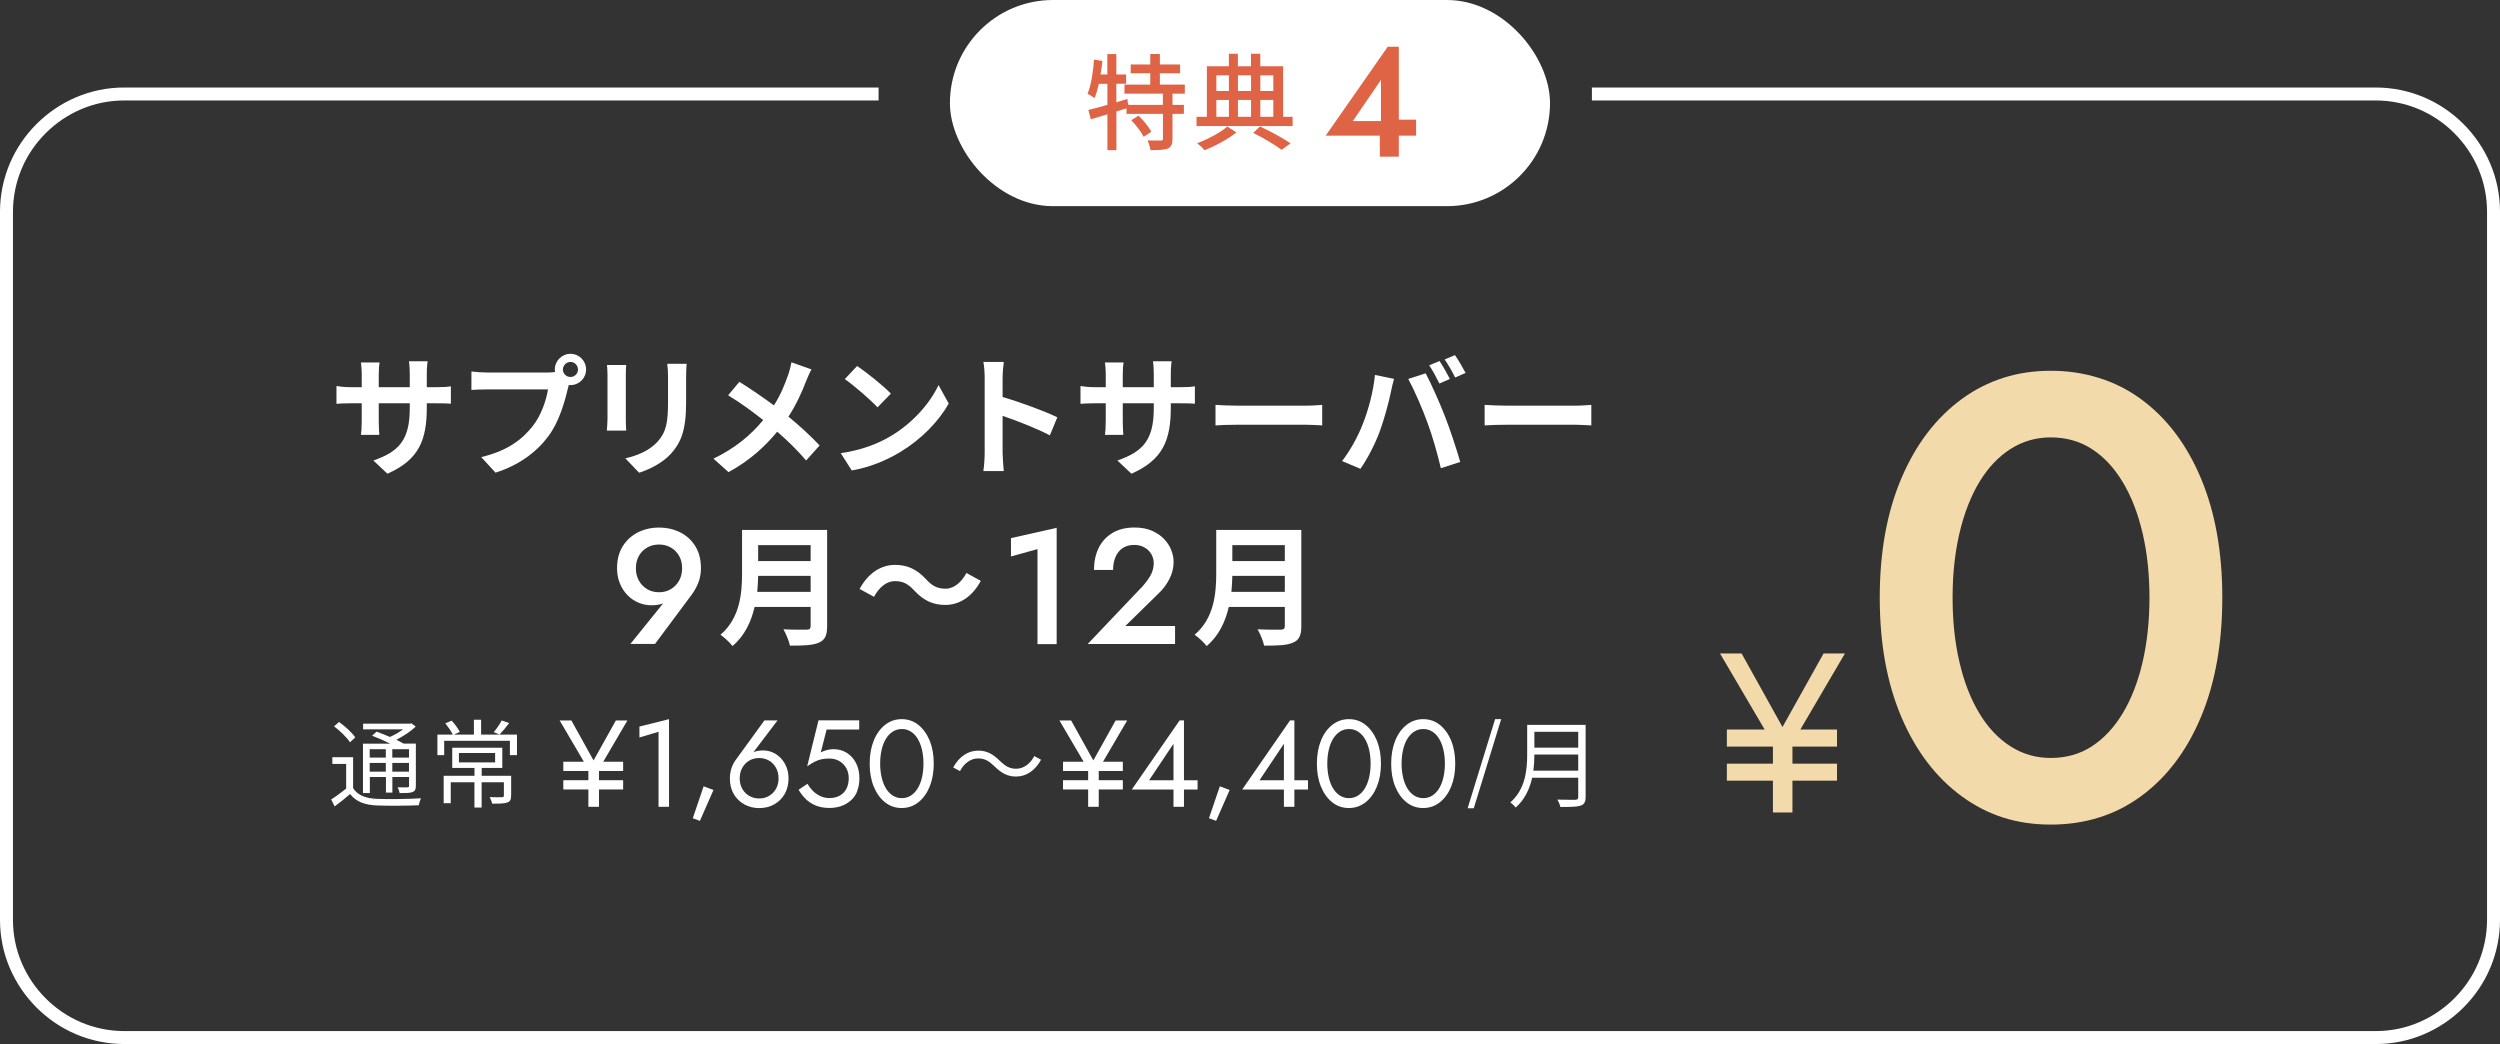 <?xml version="1.0" encoding="UTF-8"?><svg id="_レイヤー_2" xmlns="http://www.w3.org/2000/svg" viewBox="0 0 381.98 159.52"><rect x="0" y="0" width="381.98" height="159.52" fill="#333333" stroke="none"/><defs><style>.cls-1{fill:none;stroke:#fff;stroke-miterlimit:10;stroke-width:1.98px;}.cls-2{fill:#df6445;}.cls-2,.cls-3,.cls-4{stroke-width:0px;}.cls-3{fill:#f3daaa;}.cls-4{fill:#fff;}</style></defs><g id="_コンテンツ"><path class="cls-1" d="M243.23,14.36h119.76c2.48,0,4.84.51,6.99,1.42s4.09,2.24,5.72,3.87,2.95,3.57,3.87,5.72,1.42,4.51,1.42,6.99v108.17c0,2.47-.51,4.84-1.42,6.99s-2.24,4.09-3.87,5.72-3.57,2.95-5.72,3.87-4.51,1.42-6.99,1.42H18.99c-2.47,0-4.84-.51-6.99-1.42s-4.09-2.24-5.72-3.87-2.95-3.57-3.87-5.72-1.42-4.51-1.42-6.99V32.36c0-2.48.51-4.84,1.42-6.99s2.24-4.09,3.87-5.72,3.57-2.95,5.72-3.87,4.51-1.42,6.99-1.42h115.25"/><rect class="cls-4" x="145.14" y="0" width="91.69" height="31.5" rx="15.75" ry="15.75"/><path class="cls-2" d="M179.15,14.31v1.71h1.74v1.38h-1.74v3.81c0,.8-.18,1.23-.72,1.49-.56.21-1.44.24-2.64.24-.06-.43-.26-1.06-.46-1.49.9.03,1.76.03,2.02.02.26,0,.34-.06.34-.29v-3.78h-5.57v-.85l-1.54.48v5.91h-1.38v-5.47c-.91.27-1.78.53-2.53.75l-.38-1.42c.8-.19,1.81-.46,2.91-.78v-3.22h-1.3c-.19.83-.4,1.58-.66,2.19-.22-.18-.78-.51-1.07-.67.54-1.3.85-3.31.99-5.22l1.28.22c-.08.69-.16,1.39-.29,2.06h1.04v-3.12h1.38v3.12h1.49v1.41h-1.49v2.83l1.68-.5.13.9h5.3v-1.71h-5.87v-1.38h3.94v-1.74h-2.99v-1.34h2.99v-1.6h1.47v1.6h3.09v1.34h-3.09v1.74h3.81v1.38h-1.87ZM173.95,17.66c.75.72,1.6,1.76,1.97,2.47l-1.18.77c-.34-.7-1.17-1.79-1.9-2.54l1.12-.69Z"/><path class="cls-2" d="M197.5,17.85v1.41h-14.68v-1.41h1.58v-7.72h3.36v-1.92h1.38v1.92h2v-1.92h1.42v1.92h3.49v7.72h1.44ZM188.92,20.23c-1.23.99-3.23,2.08-4.87,2.72-.26-.3-.78-.8-1.14-1.07,1.66-.61,3.63-1.67,4.61-2.55l1.39.9ZM185.85,11.51v2.39h1.92v-2.39h-1.92ZM185.85,17.85h1.92v-2.58h-1.92v2.58ZM189.15,11.51v2.39h2v-2.39h-2ZM191.15,15.27h-2v2.58h2v-2.58ZM192.52,19.32c1.7.8,3.57,1.82,4.67,2.58l-1.36.99c-1.01-.74-2.74-1.79-4.35-2.59l1.04-.98ZM192.57,11.51v2.39h1.98v-2.39h-1.98ZM192.57,17.85h1.98v-2.58h-1.98v2.58Z"/><path class="cls-2" d="M212.03,7.14h1.7v16.8h-2.9v-4.22l.17-.26v-7.25l-4.3,6.29h5.83l.41-.22h3.43v2.45h-13.82l9.48-13.58Z"/><path class="cls-3" d="M290.52,73.07c2.21-5.19,5.28-9.22,9.22-12.1,3.94-2.88,8.47-4.32,13.59-4.32s9.84,1.44,13.78,4.32c3.94,2.88,6.99,6.92,9.17,12.1,2.18,5.19,3.27,11.27,3.27,18.25s-1.09,13.06-3.27,18.25c-2.18,5.19-5.23,9.22-9.17,12.1-3.94,2.88-8.53,4.32-13.78,4.32s-9.65-1.44-13.59-4.32c-3.94-2.88-7.01-6.92-9.22-12.1-2.21-5.19-3.31-11.27-3.31-18.25s1.1-13.06,3.31-18.25ZM299.4,101.21c.7,3.01,1.71,5.6,3.03,7.78,1.31,2.18,2.9,3.86,4.75,5.04,1.86,1.19,3.9,1.78,6.15,1.78,2.37,0,4.47-.59,6.29-1.78,1.82-1.18,3.39-2.86,4.71-5.04,1.31-2.18,2.32-4.77,3.03-7.78.7-3.01,1.06-6.31,1.06-9.89s-.35-6.88-1.06-9.89c-.71-3.01-1.71-5.6-3.03-7.78-1.31-2.18-2.88-3.86-4.71-5.04-1.82-1.18-3.92-1.78-6.29-1.78-2.24,0-4.29.59-6.15,1.78-1.86,1.19-3.44,2.87-4.75,5.04-1.31,2.18-2.32,4.77-3.03,7.78-.71,3.01-1.06,6.31-1.06,9.89s.35,6.88,1.06,9.89Z"/><path class="cls-3" d="M281.89,99.85l-8.02,13.67v10.62h-2.98v-10.52l-8.09-13.78h3.3l6.25,11.24,6.28-11.24h3.26ZM263.85,111.47h16.83v2.6h-16.83v-2.6ZM263.85,116.68h16.83v2.6h-16.83v-2.6Z"/><path class="cls-4" d="M66.69,59.16c1.06,0,1.66-.04,2.2-.14v2.66c-.44-.04-1.14-.06-2.2-.06h-1.48v.66c0,4.96-1.2,7.98-6.02,10.1l-2.14-2.02c3.86-1.34,5.56-3.08,5.56-7.98v-.76h-4.74v2.72c0,.88.06,1.7.08,2.1h-2.8c.06-.4.12-1.2.12-2.1v-2.72h-1.7c-1,0-1.72.04-2.16.08v-2.72c.36.06,1.16.18,2.16.18h1.7v-1.98c0-.76-.08-1.42-.12-1.8h2.84c-.06.38-.12,1.02-.12,1.82v1.96h4.74v-2.1c0-.8-.06-1.46-.12-1.86h2.84c-.04.4-.12,1.06-.12,1.86v2.1h1.48Z"/><path class="cls-4" d="M83.67,56.92c.28,0,.7-.02,1.14-.08-.02-.12-.04-.24-.04-.38,0-1.32,1.08-2.4,2.4-2.4s2.38,1.08,2.38,2.4-1.08,2.38-2.38,2.38c-.08,0-.18,0-.26-.02l-.16.6c-.46,1.96-1.32,5.06-3,7.28-1.8,2.4-4.46,4.38-8.04,5.52l-2.18-2.38c3.98-.94,6.22-2.66,7.84-4.7,1.32-1.66,2.08-3.92,2.36-5.64h-9.32c-.92,0-1.86.04-2.38.08v-2.82c.58.08,1.72.16,2.38.16h9.26ZM88.31,56.46c0-.64-.52-1.16-1.14-1.16s-1.16.52-1.16,1.16.52,1.14,1.16,1.14,1.14-.52,1.14-1.14Z"/><path class="cls-4" d="M95.68,55.77c-.04.44-.06.88-.06,1.52v6.76c0,.5.02,1.28.06,1.74h-2.96c.02-.38.1-1.16.1-1.76v-6.74c0-.38-.02-1.08-.08-1.52h2.94ZM104.91,55.59c-.04.56-.08,1.2-.08,2v3.96c0,4.3-.84,6.14-2.32,7.78-1.32,1.46-3.4,2.44-4.86,2.9l-2.1-2.2c2-.46,3.68-1.22,4.9-2.52,1.36-1.5,1.62-3,1.62-6.12v-3.8c0-.8-.04-1.44-.12-2h2.96Z"/><path class="cls-4" d="M123.99,56.44c-.26.44-.64,1.32-.82,1.78-.6,1.6-1.5,3.6-2.7,5.44,1.76,1.44,3.42,2.98,4.76,4.4l-2.06,2.3c-1.4-1.64-2.82-3.02-4.42-4.4-1.76,2.12-4.06,4.34-7.44,6.18l-2.3-2.06c3.26-1.58,5.64-3.52,7.6-5.9-1.42-1.12-3.32-2.56-5.36-3.78l1.72-2.06c1.6,1,3.66,2.4,5.28,3.6,1.02-1.6,1.66-3.18,2.2-4.74.18-.5.38-1.32.48-1.84l3.06,1.08Z"/><path class="cls-4" d="M136.12,66.62c3.4-2.02,6.02-5.08,7.28-7.78l1.56,2.82c-1.52,2.7-4.18,5.46-7.4,7.4-2.02,1.22-4.6,2.34-7.42,2.82l-1.68-2.64c3.12-.44,5.72-1.46,7.66-2.62ZM136.12,60.14l-2.04,2.1c-1.04-1.12-3.54-3.3-5-4.32l1.88-2c1.4.94,4,3.02,5.16,4.22Z"/><path class="cls-4" d="M160.41,66.52c-2.06-1.08-5.06-2.24-7.22-2.98v5.66c0,.58.1,1.98.18,2.78h-3.12c.12-.78.2-1.98.2-2.78v-11.48c0-.72-.06-1.72-.2-2.42h3.12c-.08.7-.18,1.58-.18,2.42v2.94c2.68.78,6.52,2.2,8.36,3.1l-1.14,2.76Z"/><path class="cls-4" d="M180.37,59.16c1.06,0,1.66-.04,2.2-.14v2.66c-.44-.04-1.14-.06-2.2-.06h-1.48v.66c0,4.96-1.2,7.98-6.02,10.1l-2.14-2.02c3.86-1.34,5.56-3.08,5.56-7.98v-.76h-4.74v2.72c0,.88.06,1.7.08,2.1h-2.8c.06-.4.12-1.2.12-2.1v-2.72h-1.7c-1,0-1.72.04-2.16.08v-2.72c.36.06,1.16.18,2.16.18h1.7v-1.98c0-.76-.08-1.42-.12-1.8h2.84c-.06.38-.12,1.02-.12,1.82v1.96h4.74v-2.1c0-.8-.06-1.46-.12-1.86h2.84c-.04.4-.12,1.06-.12,1.86v2.1h1.48Z"/><path class="cls-4" d="M185.72,61.86c.72.06,2.18.12,3.22.12h10.74c.92,0,1.82-.08,2.34-.12v3.14c-.48-.02-1.5-.1-2.34-.1h-10.74c-1.14,0-2.48.04-3.22.1v-3.14Z"/><path class="cls-4" d="M210.08,57.29l2.92.6c-.18.58-.4,1.56-.48,2-.28,1.4-1.02,4.16-1.7,6.02-.72,1.94-1.9,4.22-2.96,5.72l-2.8-1.18c1.26-1.64,2.44-3.8,3.12-5.56.9-2.24,1.66-5.06,1.9-7.6ZM215.17,57.9l2.66-.86c.82,1.54,2.2,4.62,2.94,6.56.72,1.8,1.78,5,2.34,6.98l-2.96.96c-.56-2.38-1.28-4.9-2.08-7.06-.76-2.1-2.06-5.06-2.9-6.58ZM221.53,57.9l-1.6.7c-.42-.82-1.02-2.02-1.56-2.78l1.58-.66c.5.74,1.2,2,1.58,2.74ZM223.93,56.98l-1.6.7c-.4-.84-1.06-2-1.6-2.76l1.58-.66c.52.76,1.26,2.02,1.62,2.72Z"/><path class="cls-4" d="M226.84,61.86c.72.06,2.18.12,3.22.12h10.74c.92,0,1.82-.08,2.34-.12v3.14c-.48-.02-1.5-.1-2.34-.1h-10.74c-1.14,0-2.48.04-3.22.1v-3.14Z"/><path class="cls-4" d="M96.32,98.39l5.55-6.88.45-.08c-.4.43-.82.72-1.25.85-.43.13-.94.2-1.52.2-.7,0-1.37-.13-2-.4-.63-.27-1.2-.65-1.69-1.16-.49-.51-.88-1.11-1.16-1.81s-.42-1.47-.42-2.3c0-1.3.29-2.41.86-3.34.58-.92,1.35-1.63,2.31-2.12.97-.49,2.05-.74,3.25-.74s2.28.25,3.25.74c.97.49,1.73,1.2,2.3,2.12.57.93.85,2.04.85,3.34,0,.82-.14,1.57-.41,2.25s-.63,1.31-1.06,1.88l-5.55,7.45h-3.75ZM103.76,84.93c-.31-.54-.73-.97-1.26-1.27-.53-.31-1.13-.46-1.8-.46s-1.29.15-1.82.46c-.53.31-.95.73-1.26,1.27-.31.54-.46,1.17-.46,1.89s.15,1.35.46,1.9c.31.55.73.98,1.26,1.3.53.32,1.14.47,1.82.47s1.27-.16,1.8-.47c.53-.32.95-.75,1.26-1.3s.46-1.18.46-1.9-.15-1.35-.46-1.89Z"/><path class="cls-4" d="M126.38,95.67c0,1.44-.34,2.12-1.26,2.52-.96.42-2.36.46-4.42.46-.14-.7-.62-1.84-1-2.5,1.4.08,3.08.06,3.52.06.48,0,.64-.16.64-.58v-2.9h-8.56c-.52,2.24-1.52,4.42-3.38,5.98-.36-.5-1.32-1.38-1.84-1.72,3.02-2.58,3.3-6.4,3.3-9.44v-6.58h13v14.7ZM123.86,90.43v-2.44h-8.02c-.02.76-.06,1.6-.14,2.44h8.16ZM115.84,83.29v2.44h8.02v-2.44h-8.02Z"/><path class="cls-4" d="M139.7,90.23c-.86-.9-1.58-1.44-2.98-1.44-1.28,0-2.42.98-3.18,2.4l-2.2-1.2c1.34-2.48,3.3-3.68,5.44-3.68,1.9,0,3.36.72,4.72,2.2.86.92,1.6,1.44,2.98,1.44,1.28,0,2.42-.98,3.18-2.4l2.2,1.2c-1.34,2.48-3.3,3.68-5.44,3.68-1.9,0-3.36-.72-4.72-2.2Z"/><path class="cls-4" d="M154.47,82.22l6.98-1.57v17.77h-2.93v-14.52l-4.05,1.12v-2.8Z"/><path class="cls-4" d="M174.3,89.89c.42-.45.77-.88,1.07-1.3.3-.42.53-.83.68-1.25s.23-.86.23-1.32c0-.33-.06-.66-.19-.99s-.32-.62-.58-.89c-.26-.27-.57-.48-.94-.64-.37-.16-.79-.24-1.27-.24-.67,0-1.24.15-1.73.46-.48.31-.85.75-1.11,1.34-.26.58-.39,1.26-.39,2.02h-2.92c0-1.25.24-2.36.71-3.34.48-.98,1.17-1.74,2.1-2.3.92-.56,2.05-.84,3.39-.84,1.02,0,1.9.16,2.65.49.75.33,1.37.75,1.86,1.26.49.52.86,1.08,1.1,1.7.24.62.36,1.22.36,1.8,0,.92-.22,1.8-.66,2.65-.44.85-1.02,1.61-1.74,2.27l-4.98,4.88h7.6v2.75h-13.35l8.1-8.52Z"/><path class="cls-4" d="M198.83,95.67c0,1.44-.34,2.12-1.26,2.52-.96.42-2.36.46-4.42.46-.14-.7-.62-1.84-1-2.5,1.4.08,3.08.06,3.52.06.48,0,.64-.16.64-.58v-2.9h-8.56c-.52,2.24-1.52,4.42-3.38,5.98-.36-.5-1.32-1.38-1.84-1.72,3.02-2.58,3.3-6.4,3.3-9.44v-6.58h13v14.7ZM196.31,90.43v-2.44h-8.02c-.02.76-.06,1.6-.14,2.44h8.16ZM188.29,83.29v2.44h8.02v-2.44h-8.02Z"/><path class="cls-4" d="M53.95,120.42c.7,1.1,1.96,1.58,3.68,1.64,1.6.07,4.94.03,6.69-.09-.12.25-.28.75-.34,1.07-1.63.07-4.74.1-6.35.03-1.92-.07-3.24-.59-4.14-1.75-.75.65-1.52,1.28-2.36,1.89l-.53-1.06c.7-.44,1.54-1.06,2.29-1.66v-3.77h-2.11v-1.03h3.17v4.71ZM53.47,113.41c-.45-.72-1.51-1.74-2.43-2.43l.76-.67c.92.66,2.01,1.64,2.48,2.36l-.81.75ZM56.49,121.17h-1.03v-7.54h4.18c-.87-.43-1.91-.89-2.79-1.22l.69-.62c.63.22,1.35.51,2.04.81.7-.31,1.42-.73,2.01-1.16h-6.11v-.87h7.16l.21-.06.67.51c-.78.73-1.88,1.47-2.96,2.01.43.21.81.41,1.13.59h1.85v6.45c0,.53-.12.79-.5.95-.38.15-1,.16-1.98.16-.04-.26-.18-.65-.31-.89.69.03,1.32.01,1.5.01.19,0,.25-.06.25-.25v-1.33h-2.55v2.38h-.98v-2.38h-2.46v2.43ZM56.49,114.47v1.29h2.46v-1.29h-2.46ZM58.95,117.9v-1.33h-2.46v1.33h2.46ZM62.49,114.47h-2.55v1.29h2.55v-1.29ZM62.49,117.9v-1.33h-2.55v1.33h2.55Z"/><path class="cls-4" d="M78.98,115.38h-1.07v-2.19h-10.04v2.19h-1.04v-3.14h2.35c-.22-.48-.72-1.2-1.14-1.73l.97-.4c.48.51,1,1.23,1.25,1.72l-.91.41h3.06v-2.27h1.1v2.27h5.48v3.14ZM78.09,121.58c0,.57-.12.87-.57,1.03-.45.18-1.19.18-2.32.18-.06-.31-.23-.7-.38-1,.88.03,1.66.03,1.88.01.22-.01.29-.06.29-.23v-2.05h-3.4v3.86h-1.1v-3.86h-3.62v3.2h-1.08v-4.19h4.71v-1.2h-3.4v-3.08h7.65v3.08h-3.15v1.2h4.5v3.06ZM70.12,116.49h5.53v-1.44h-5.53v1.44ZM77.79,110.48c-.48.65-1.04,1.32-1.47,1.76l-.88-.37c.41-.48.94-1.26,1.22-1.79l1.13.4Z"/><path class="cls-4" d="M95.87,110.07l-4.35,7.43v5.77h-1.62v-5.71l-4.39-7.48h1.79l3.39,6.11,3.41-6.11h1.77ZM86.07,116.39h9.14v1.41h-9.14v-1.41ZM86.07,119.21h9.14v1.41h-9.14v-1.41Z"/><path class="cls-4" d="M97.7,111.01l4.52-1.13v13.39h-1.6v-11.46l-2.92.87v-1.66Z"/><path class="cls-4" d="M109.01,120.71l-2.07,4.71-1.09-.4,1.66-4.88,1.51.57Z"/><path class="cls-4" d="M118.8,110.07l-4.13,5.45-.11-.09c.25-.31.54-.52.88-.62.33-.1.71-.15,1.14-.15.54,0,1.05.11,1.52.32.47.21.89.52,1.24.9.36.39.64.85.84,1.37s.3,1.08.3,1.69c0,.91-.2,1.7-.59,2.38s-.93,1.21-1.6,1.58c-.67.38-1.44.57-2.29.57s-1.6-.19-2.28-.57c-.68-.38-1.22-.91-1.61-1.58s-.59-1.47-.59-2.38c0-.54.08-1.04.23-1.51s.35-.87.6-1.23l4.45-6.13h2.02ZM113.41,120.52c.26.46.61.82,1.06,1.08.45.26.95.4,1.52.4s1.07-.13,1.52-.4c.45-.26.8-.62,1.06-1.08.26-.46.39-.99.39-1.59s-.13-1.14-.39-1.61c-.26-.47-.61-.84-1.06-1.1-.45-.26-.95-.4-1.52-.4s-1.07.13-1.52.4c-.45.26-.8.63-1.06,1.1-.26.47-.39,1.01-.39,1.61s.13,1.13.39,1.59Z"/><path class="cls-4" d="M130.98,120.91c-.24.57-.57,1.04-1,1.41s-.92.66-1.47.85-1.15.28-1.79.28c-.8,0-1.5-.13-2.1-.38-.6-.25-1.11-.59-1.53-1.01-.42-.42-.78-.88-1.07-1.39l1.36-.92c.2.38.47.73.8,1.07s.72.6,1.16.81c.44.21.9.31,1.38.31.63,0,1.16-.13,1.6-.38s.78-.6,1.01-1.06c.23-.45.35-.98.35-1.58s-.13-1.13-.39-1.58c-.26-.45-.61-.8-1.06-1.06s-.95-.38-1.52-.38c-.41,0-.79.03-1.14.1-.35.07-.69.19-1.04.36-.35.17-.74.41-1.2.73l1.73-7.03h6.22v1.41h-4.98l-.89,3.49c.31-.16.64-.29.97-.37.33-.08.66-.12.99-.12.75,0,1.43.19,2.03.57.6.38,1.06.9,1.4,1.56.34.67.51,1.44.51,2.32,0,.75-.12,1.41-.36,1.98Z"/><path class="cls-4" d="M133.5,113.16c.41-1.02.99-1.82,1.72-2.4.74-.58,1.59-.88,2.55-.88s1.82.29,2.55.88,1.31,1.39,1.73,2.4c.41,1.02.62,2.19.62,3.51s-.21,2.49-.62,3.51c-.42,1.02-.99,1.82-1.73,2.4-.74.58-1.59.88-2.55.88s-1.82-.29-2.55-.88c-.73-.58-1.31-1.39-1.72-2.4-.42-1.02-.62-2.19-.62-3.51s.21-2.49.62-3.51ZM134.71,118.79c.15.65.37,1.21.66,1.68s.64.84,1.05,1.09c.41.26.86.39,1.37.39s.97-.13,1.38-.39c.4-.26.75-.62,1.04-1.09s.51-1.03.66-1.68.23-1.35.23-2.12-.08-1.47-.23-2.12c-.15-.65-.37-1.21-.66-1.68s-.63-.84-1.04-1.09c-.4-.26-.86-.39-1.38-.39s-.96.13-1.37.39c-.41.26-.76.62-1.05,1.09s-.51,1.03-.66,1.68c-.15.65-.23,1.35-.23,2.12s.08,1.47.23,2.12Z"/><path class="cls-4" d="M151.94,117.08c-.79-.75-1.42-1.2-2.49-1.2-1.16,0-2.17.78-2.77,1.94l-1.04-.56c.92-1.67,2.27-2.57,3.83-2.57,1.33,0,2.27.54,3.3,1.57.79.75,1.44,1.2,2.49,1.2,1.16,0,2.17-.78,2.77-1.94l1.04.56c-.92,1.67-2.27,2.57-3.83,2.57-1.33,0-2.27-.56-3.3-1.57Z"/><path class="cls-4" d="M172.23,110.07l-4.35,7.43v5.77h-1.62v-5.71l-4.39-7.48h1.79l3.39,6.11,3.41-6.11h1.77ZM162.42,116.39h9.14v1.41h-9.14v-1.41ZM162.42,119.21h9.14v1.41h-9.14v-1.41Z"/><path class="cls-4" d="M180.24,110.07h.66v13.2h-1.6v-9.63l-3.73,5.58h7.41v1.41h-10.05l7.31-10.56Z"/><path class="cls-4" d="M187.88,120.71l-2.07,4.71-1.09-.4,1.66-4.88,1.51.57Z"/><path class="cls-4" d="M197.11,110.07h.66v13.2h-1.6v-9.63l-3.73,5.58h7.41v1.41h-10.05l7.31-10.56Z"/><path class="cls-4" d="M201.83,113.16c.41-1.02.99-1.82,1.72-2.4.74-.58,1.59-.88,2.55-.88s1.82.29,2.55.88,1.31,1.39,1.73,2.4c.41,1.02.62,2.19.62,3.51s-.21,2.49-.62,3.51c-.42,1.02-.99,1.82-1.73,2.4-.74.58-1.59.88-2.55.88s-1.82-.29-2.55-.88c-.73-.58-1.31-1.39-1.72-2.4-.42-1.02-.62-2.19-.62-3.51s.21-2.49.62-3.51ZM203.03,118.79c.15.65.37,1.21.66,1.68s.64.84,1.05,1.09c.41.26.86.39,1.37.39s.97-.13,1.38-.39c.4-.26.75-.62,1.04-1.09s.51-1.03.66-1.68.23-1.35.23-2.12-.08-1.47-.23-2.12c-.15-.65-.37-1.21-.66-1.68s-.63-.84-1.04-1.09c-.4-.26-.86-.39-1.38-.39s-.96.13-1.37.39c-.41.26-.76.62-1.05,1.09s-.51,1.03-.66,1.68c-.15.65-.23,1.35-.23,2.12s.08,1.47.23,2.12Z"/><path class="cls-4" d="M213.18,113.16c.41-1.02.99-1.82,1.72-2.4.74-.58,1.59-.88,2.55-.88s1.82.29,2.55.88,1.31,1.39,1.73,2.4c.41,1.02.62,2.19.62,3.51s-.21,2.49-.62,3.51c-.42,1.02-.99,1.82-1.73,2.4-.74.58-1.59.88-2.55.88s-1.82-.29-2.55-.88c-.73-.58-1.31-1.39-1.72-2.4-.42-1.02-.62-2.19-.62-3.51s.21-2.49.62-3.51ZM214.38,118.79c.15.65.37,1.21.66,1.68s.64.84,1.05,1.09c.41.26.86.39,1.37.39s.97-.13,1.38-.39c.4-.26.75-.62,1.04-1.09s.51-1.03.66-1.68.23-1.35.23-2.12-.08-1.47-.23-2.12c-.15-.65-.37-1.21-.66-1.68s-.63-.84-1.04-1.09c-.4-.26-.86-.39-1.38-.39s-.96.13-1.37.39c-.41.26-.76.62-1.05,1.09s-.51,1.03-.66,1.68c-.15.65-.23,1.35-.23,2.12s.08,1.47.23,2.12Z"/><path class="cls-4" d="M228.45,109.88h.92l-4.19,13.62h-.94l4.2-13.62Z"/><path class="cls-4" d="M242.27,121.77c0,.76-.22,1.14-.76,1.32-.56.19-1.52.21-3.09.21-.07-.31-.28-.82-.47-1.13,1.23.04,2.4.03,2.74.03.34-.01.45-.12.45-.44v-2.93h-7.04c-.37,1.66-1.1,3.31-2.52,4.56-.15-.23-.59-.63-.81-.79,2.33-2.05,2.57-5.03,2.57-7.36v-4.49h8.93v11.03ZM241.14,117.75v-2.46h-6.7c0,.76-.04,1.6-.16,2.46h6.86ZM234.44,111.81v2.43h6.7v-2.43h-6.7Z"/></g></svg>